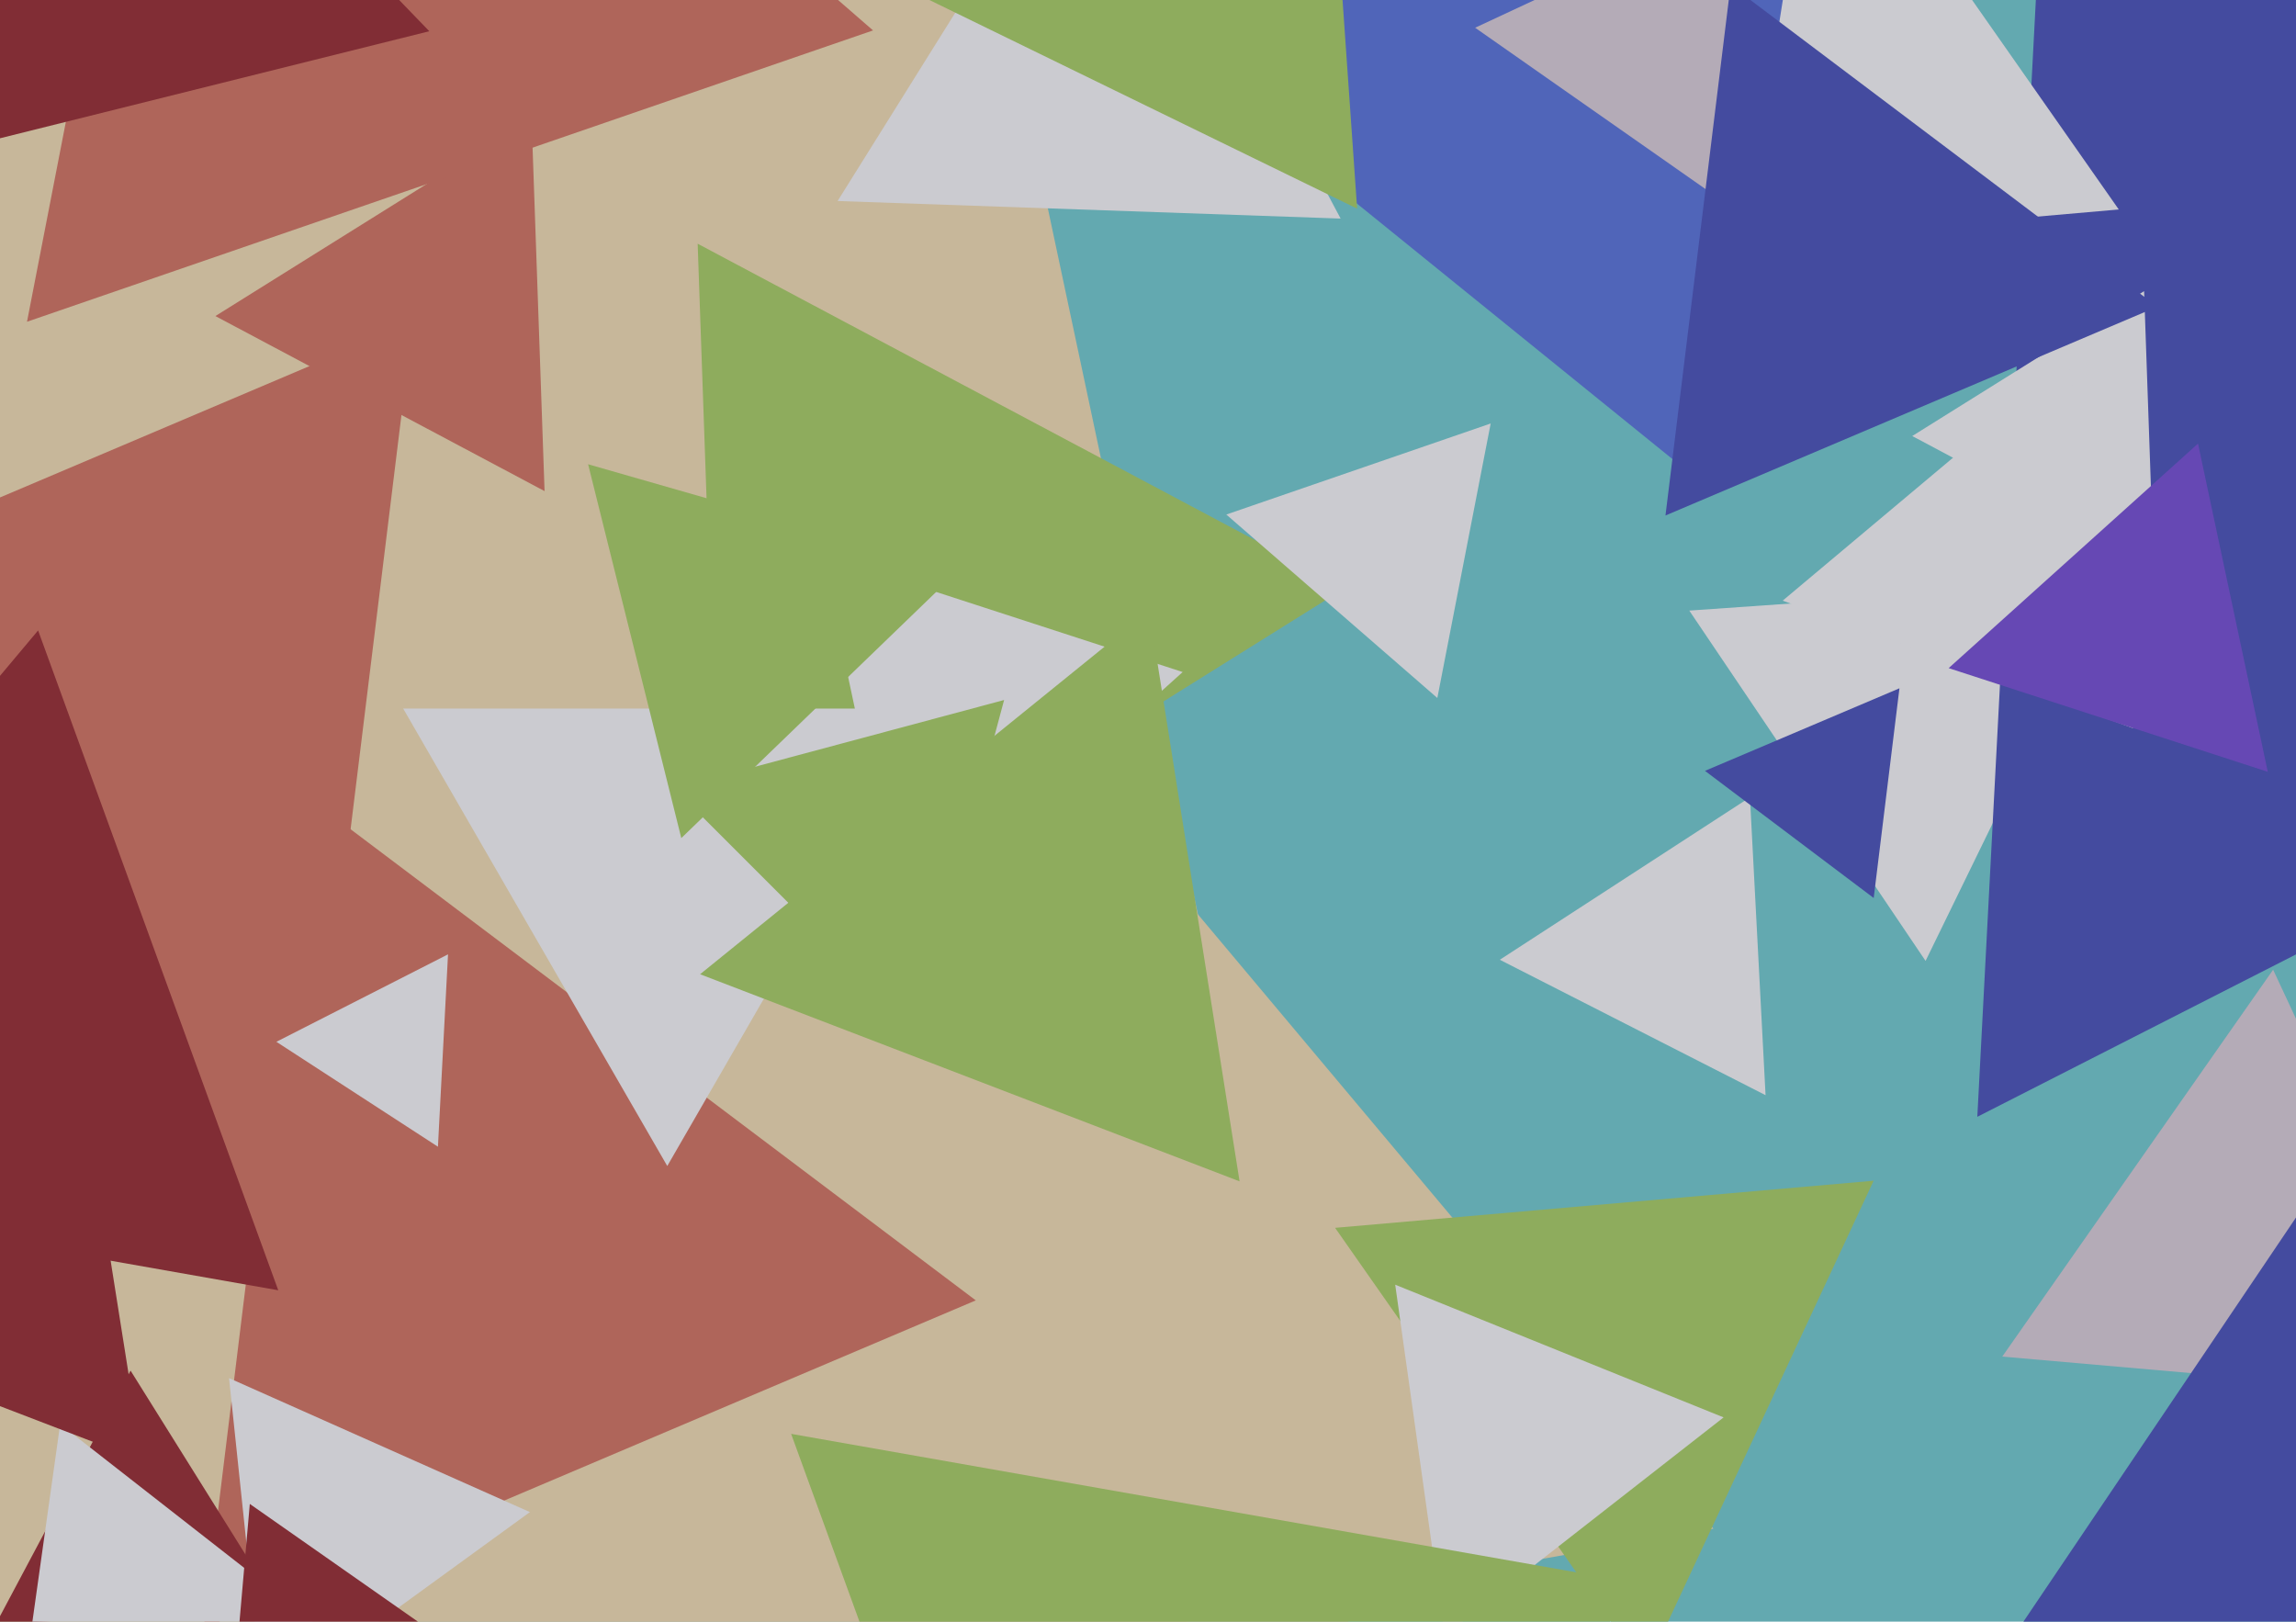 <svg xmlns="http://www.w3.org/2000/svg" width="640px" height="452px">
  <rect width="640" height="452" fill="rgb(99,169,176)"/>
  <polygon points="444.257,774.004 -395.855,501.035 260.599,-90.039" fill="rgb(199,183,154)"/>
  <polygon points="477.595,426.091 -325.807,567.753 -46.788,-198.844" fill="rgb(199,183,154)"/>
  <polygon points="82.782,352.837 -128.86,193.354 115.078,89.809" fill="rgb(175,101,90)"/>
  <polygon points="458.583,465.669 372.151,342.232 522.266,329.099" fill="rgb(142,172,93)"/>
  <polygon points="201.602,272.188 194.47,67.93 374.928,163.882" fill="rgb(142,172,93)"/>
  <polygon points="271.994,362.452 56.755,453.816 85.251,221.732" fill="rgb(175,101,90)"/>
  <polygon points="78.616,449.596 -1.01,452.376 36.395,382.028" fill="rgb(129,45,53)"/>
  <polygon points="90.474,454.515 3.754,489.553 16.771,396.932" fill="rgb(203,203,208)"/>
  <polygon points="402.647,455.849 388.907,358.083 480.445,395.067" fill="rgb(203,203,208)"/>
  <polygon points="492.143,305.256 418.066,267.512 487.792,222.232" fill="rgb(203,203,208)"/>
  <polygon points="536.743,267.834 470.882,170.191 588.375,161.975" fill="rgb(203,203,208)"/>
  <polygon points="689.256,389.592 558.121,378.119 633.624,270.289" fill="rgb(180,171,183)"/>
  <polygon points="873.714,146.938 551.17,311.282 570.116,-50.22" fill="rgb(68,75,159)"/>
  <polygon points="302.863,625.888 220.52,399.653 457.617,441.459" fill="rgb(142,172,93)"/>
  <polygon points="590.598,58.387 454.287,70.313 512.115,-53.699" fill="rgb(203,203,208)"/>
  <polygon points="475.496,135.495 323.391,12.323 506.113,-57.817" fill="rgb(80,101,185)"/>
  <polygon points="251.15,258.014 229.183,154.668 329.667,187.317" fill="rgb(203,203,208)"/>
  <polygon points="186.0,325.0 112.388,197.5 259.612,197.5" fill="rgb(203,203,208)"/>
  <polygon points="73.443,475.418 63.847,384.122 147.71,421.46" fill="rgb(203,203,208)"/>
  <polygon points="600.316,157.314 533.027,121.536 597.657,81.15" fill="rgb(203,203,208)"/>
  <polygon points="480.708,56.409 411.186,7.729 488.105,-28.138" fill="rgb(180,171,183)"/>
  <polygon points="151.795,136.883 60.037,88.094 148.168,33.023" fill="rgb(175,101,90)"/>
  <polygon points="39.673,407.16 -118.793,346.331 13.12,239.509" fill="rgb(129,45,53)"/>
  <polygon points="373.692,60.923 233.481,56.027 307.827,-62.951" fill="rgb(203,203,208)"/>
  <polygon points="601.359,85.481 464.244,143.683 482.397,-4.163" fill="rgb(68,75,159)"/>
  <polygon points="243.354,8.476 7.527,89.678 55.118,-155.155" fill="rgb(175,101,90)"/>
  <polygon points="122.074,319.621 77.042,290.378 124.884,266.001" fill="rgb(203,203,208)"/>
  <polygon points="117.871,452.963 64.498,477.851 69.631,419.186" fill="rgb(129,45,53)"/>
  <polygon points="400.651,194.548 341.827,143.414 415.523,118.038" fill="rgb(203,203,208)"/>
  <polygon points="345.527,329.275 195.145,271.548 320.328,170.177" fill="rgb(142,172,93)"/>
  <polygon points="710.955,470.209 558.906,459.577 644.139,333.214" fill="rgb(68,75,159)"/>
  <polygon points="594.567,202.963 496.912,167.419 576.521,100.618" fill="rgb(203,203,208)"/>
  <polygon points="378.295,58.152 252.197,-3.35 368.508,-81.802" fill="rgb(142,172,93)"/>
  <polygon points="119.669,8.705 -24.863,44.741 16.195,-98.445" fill="rgb(129,45,53)"/>
  <polygon points="632.133,215.13 543.18,186.227 612.687,123.643" fill="rgb(102,72,180)"/>
  <polygon points="77.563,359.635 -115.185,325.648 10.622,175.717" fill="rgb(129,45,53)"/>
  <polygon points="255.235,287.126 187.874,219.765 279.891,195.109" fill="rgb(142,172,93)"/>
  <polygon points="189.91,233.598 163.931,129.401 267.158,159.001" fill="rgb(142,172,93)"/>
  <polygon points="522.285,250.297 475.253,214.856 529.462,191.846" fill="rgb(68,75,159)"/>
</svg>